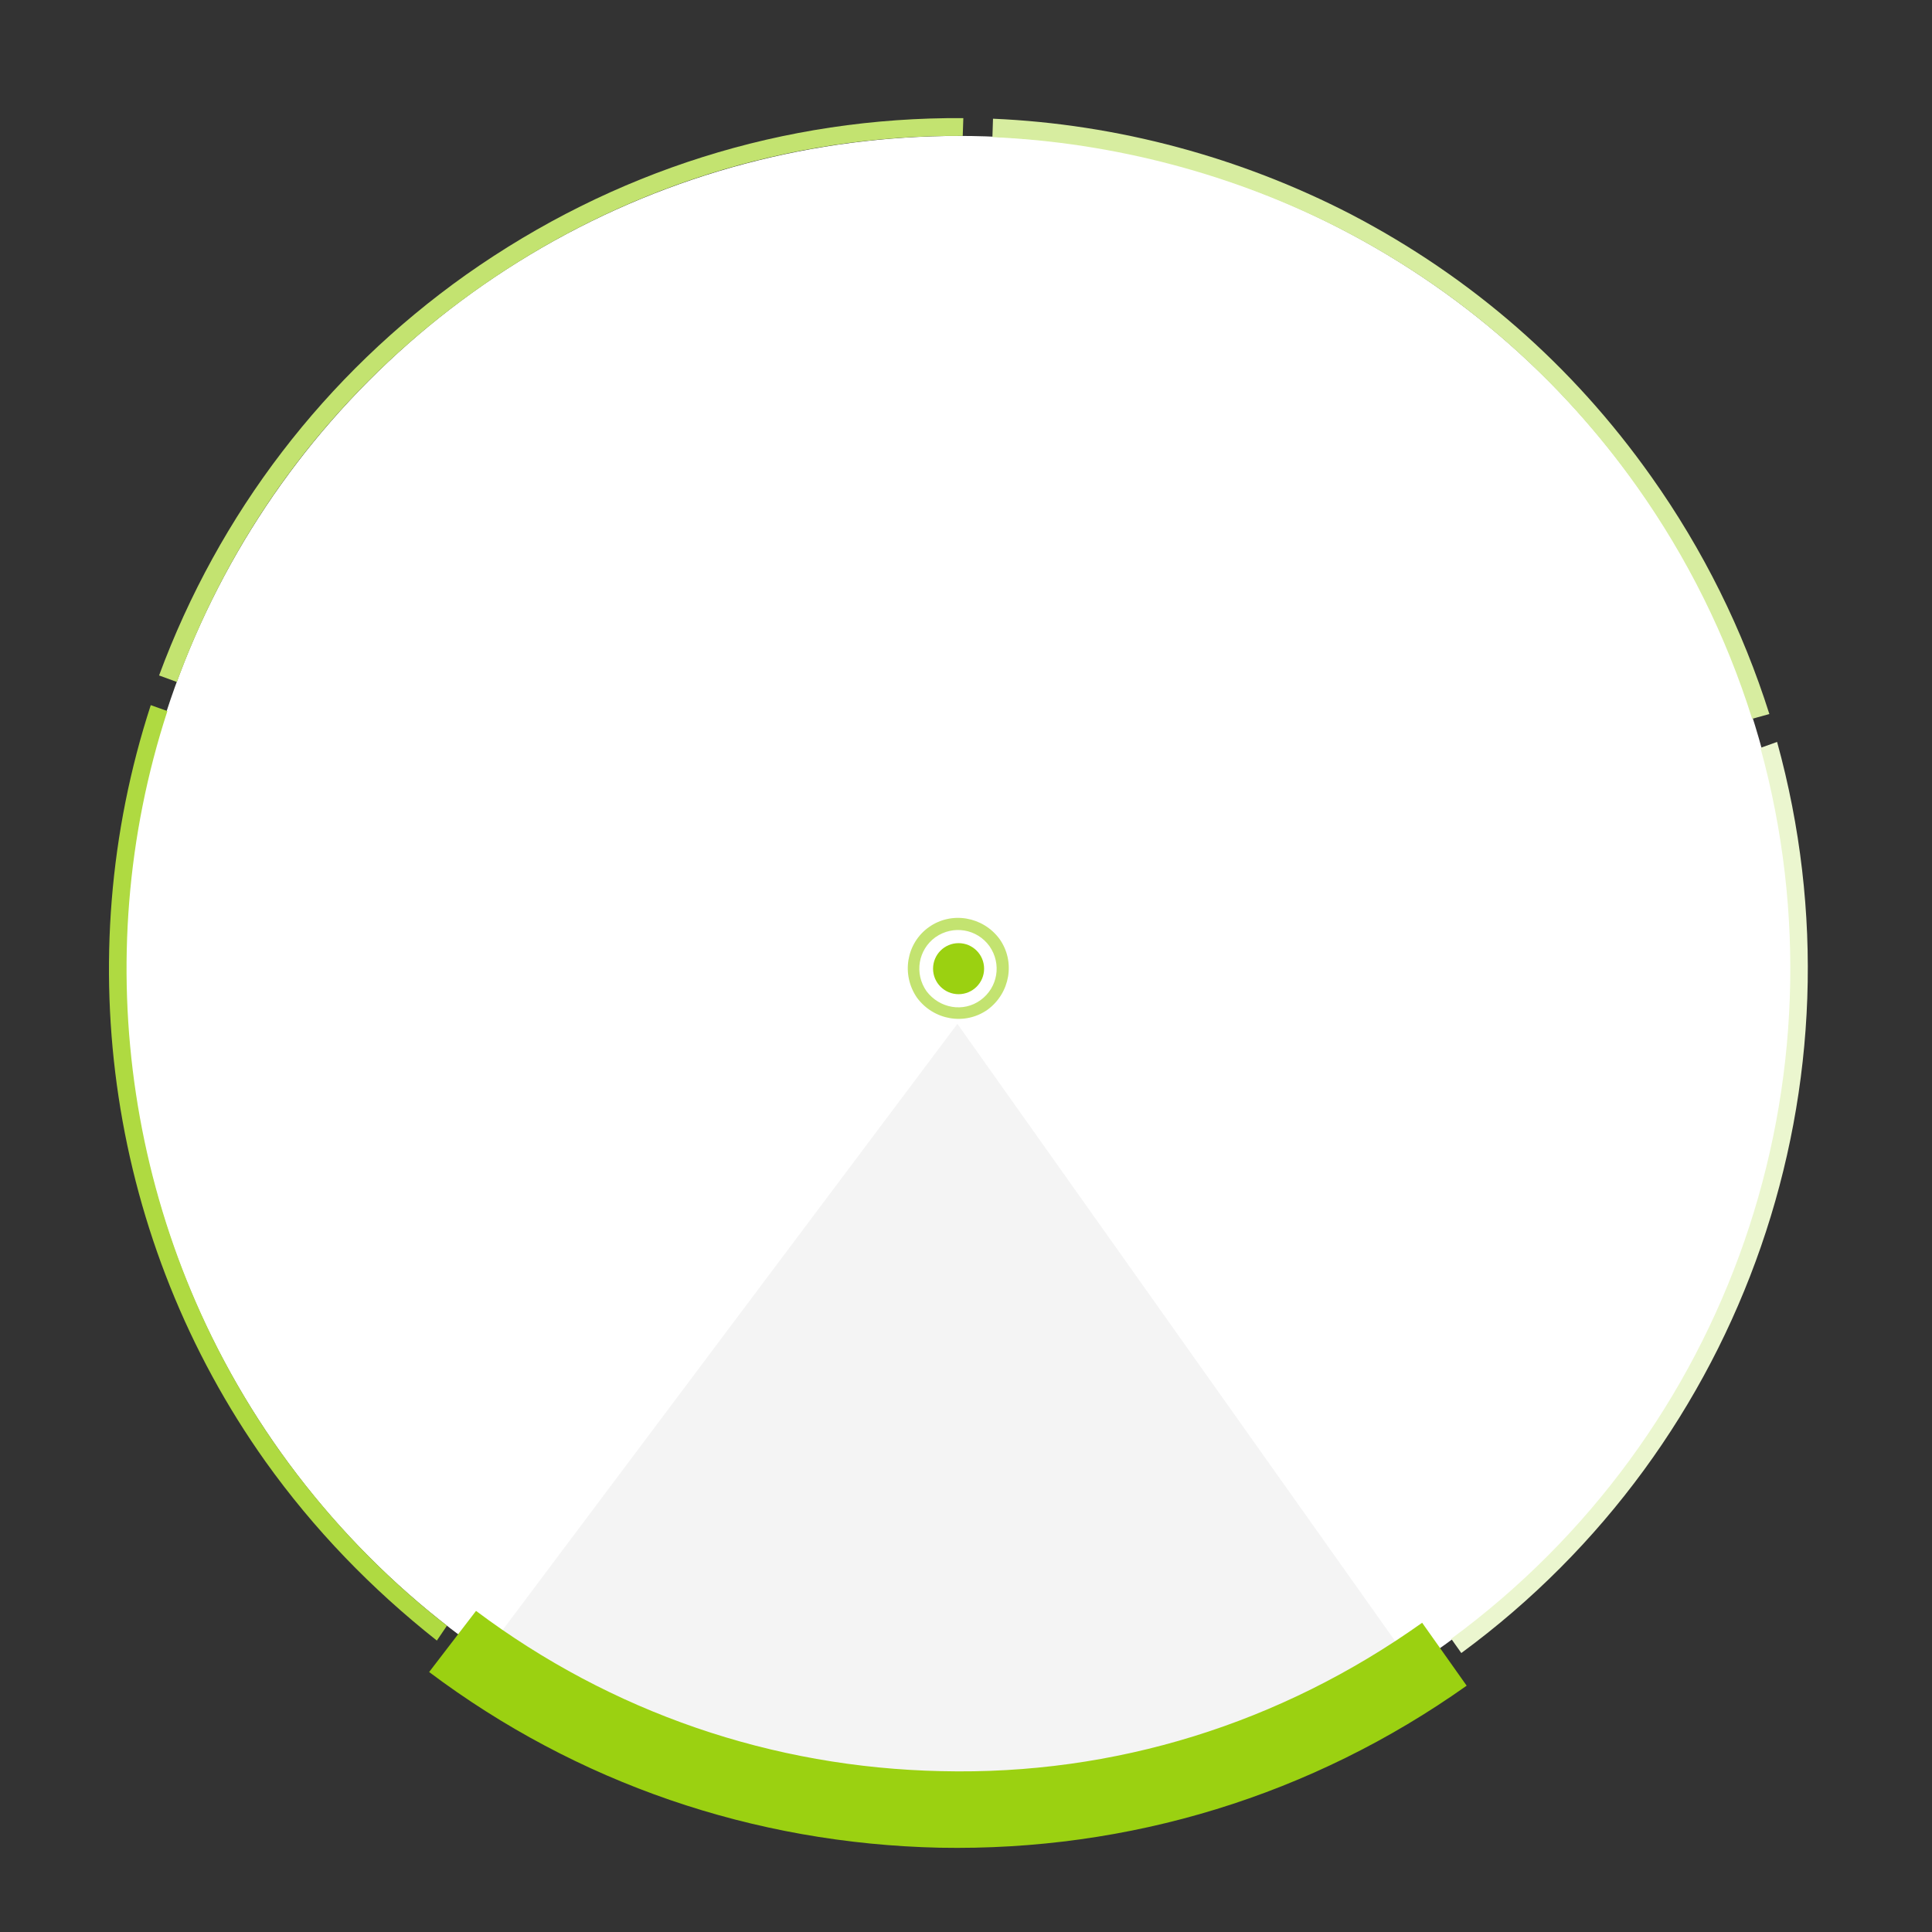 <?xml version="1.0" encoding="utf-8"?>
<!-- Generator: Adobe Illustrator 22.1.0, SVG Export Plug-In . SVG Version: 6.00 Build 0)  -->
<svg version="1.1" id="Layer_1" xmlns="http://www.w3.org/2000/svg" xmlns:xlink="http://www.w3.org/1999/xlink" x="0px" y="0px"
	 viewBox="0 0 325.5 325.5" style="enable-background:new 0 0 325.5 325.5;" xml:space="preserve">
<rect x="0" y="0" width="325.5" height="325.5" fill="#333333" stroke="none"/>
<style type="text/css">
	.st0{clip-path:url(#SVGID_2_);}
	.st1{fill:#FFFFFF;}
	.st2{fill:#EBF6CF;}
	.st3{fill:#D7EDA0;}
	.st4{fill:#C3E370;}
	.st5{fill:#AFDA41;}
	.st6{fill:#9BD111;}
	.st7{fill:#F4F4F4;}
</style>
<g>
	<g>
		<defs>
			<rect id="SVGID_1_" y="0" width="325.5" height="325.5"/>
		</defs>
		<clipPath id="SVGID_2_">
			<use xlink:href="#SVGID_1_"  style="overflow:visible;"/>
		</clipPath>
		<g class="st0">
			<circle class="st1" cx="161.5" cy="163.2" r="140.3"/>
			<g>
				<path class="st2" d="M296.6,126c15.4,56-5.3,115.7-52.1,150.1l1.7,2.4c47.9-35.2,69-96.3,53.2-153.5L296.6,126z"/>
				<path class="st3" d="M167.2,23.1c20.5,0.9,40.9,6.3,59.1,15.7c19.8,10.3,36.5,24.9,49.5,43.2c8.5,12,15,25.1,19.4,39.1l2.9-0.8
					c-4.5-14.2-11.1-27.6-19.9-40c-13.3-18.8-30.3-33.6-50.6-44.2C209,26.5,188.3,20.9,167.3,20L167.2,23.1z"/>
				<path class="st4" d="M29.8,114.9c9.8-26.7,27.1-49.5,50.5-66.1c24.1-17.1,52.5-26.1,81.9-25.9l0.1-3c-30.2-0.2-59,8.9-83.8,26.4
					c-23.8,16.9-41.6,40.2-51.7,67.5L29.8,114.9z"/>
				<path class="st5" d="M75.3,273.9c-10.8-8.4-20.2-18.3-28.2-29.5c-25.6-36.1-32.6-82.6-18.9-124.6l-2.8-1
					c-14,43-6.9,90.5,19.3,127.4c8.2,11.5,17.9,21.5,28.9,30.2L75.3,273.9z"/>
			</g>
			<circle class="st6" cx="161.5" cy="163.2" r="4.3"/>
			<g>
				<g>
					<path class="st4" d="M156.5,156.2c3.8-2.7,9.1-1.8,11.9,2c2.7,3.8,1.8,9.1-2,11.9c-3.8,2.7-9.1,1.8-11.9-2
						C151.8,164.2,152.7,158.9,156.5,156.2z M165.2,168.5c2.9-2.1,3.6-6.1,1.5-9.1c-2.1-2.9-6.1-3.6-9.1-1.5
						c-2.9,2.1-3.6,6.1-1.5,9.1C158.3,169.9,162.3,170.6,165.2,168.5z"/>
				</g>
			</g>
			<path class="st7" d="M235.7,277.4l-74.4-104.9L84.1,275.4c21.9,15.2,47.7,23.5,74.5,24C186.2,300.1,212.7,292.5,235.7,277.4z"/>
			<g>
				<path class="st6" d="M80.2,271.4c22.8,17.1,49.9,26.4,78.4,27c29.2,0.7,57.1-8,81-25l7.5,10.6c-26.1,18.5-56.8,27.9-88.8,27.3
					c-31.4-0.7-61.1-10.9-86-29.6L80.2,271.4z"/>
			</g>
		</g>
	</g>
</g>
</svg>

